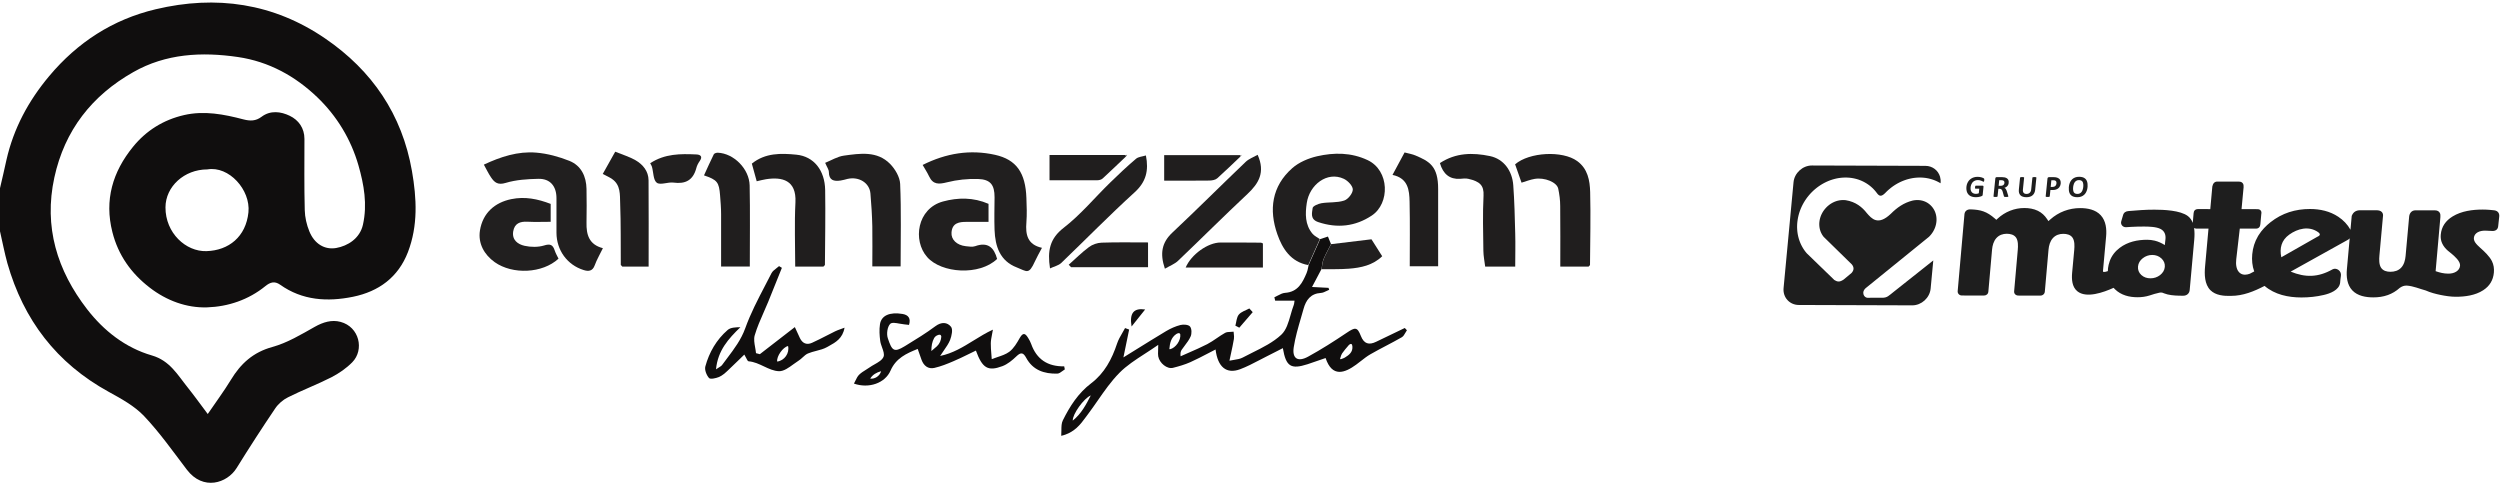 <svg width="273" height="53" viewBox="0 0 273 53" fill="none" xmlns="http://www.w3.org/2000/svg">
<path d="M0 20.547C0.24 19.519 0.48 18.5 0.702 17.473C1.482 14.021 3.109 11.007 5.378 8.301C8.47 4.618 12.315 2.126 16.991 1.013C23.61 -0.563 29.888 0.345 35.531 4.216C40.635 7.71 43.907 12.497 44.986 18.68C45.508 21.677 45.654 24.632 44.549 27.526C43.487 30.284 41.355 31.834 38.546 32.408C35.762 32.973 33.022 32.819 30.59 31.089C29.982 30.661 29.502 30.823 28.98 31.243C27.139 32.742 24.904 33.487 22.625 33.564C20.382 33.641 18.189 32.828 16.357 31.414C14.327 29.856 12.906 27.86 12.272 25.343C11.381 21.832 12.306 18.757 14.524 16.034C15.963 14.261 17.838 13.088 20.099 12.566C22.309 12.06 24.458 12.48 26.582 13.037C27.31 13.225 27.927 13.233 28.56 12.754C29.537 12.018 30.675 12.18 31.635 12.643C32.602 13.105 33.245 13.987 33.245 15.169C33.245 17.764 33.21 20.359 33.279 22.945C33.296 23.724 33.484 24.546 33.784 25.274C34.332 26.619 35.446 27.304 36.713 27.081C37.98 26.858 39.299 26.036 39.633 24.538C40.13 22.32 39.745 20.162 39.145 18.064C38.323 15.203 36.781 12.668 34.658 10.63C32.251 8.318 29.365 6.725 25.991 6.228C22.026 5.646 18.112 5.852 14.558 7.873C10.037 10.433 7.057 14.227 5.935 19.382C4.761 24.777 6.243 29.539 9.514 33.77C11.321 36.107 13.685 37.974 16.579 38.813C18.566 39.387 19.405 40.963 20.527 42.35C21.238 43.241 21.906 44.175 22.686 45.211C23.585 43.892 24.458 42.719 25.22 41.468C26.291 39.704 27.635 38.471 29.742 37.889C31.369 37.443 32.885 36.527 34.375 35.688C35.291 35.174 36.225 34.891 37.184 35.148C39.248 35.696 39.804 38.197 38.468 39.559C37.818 40.218 37.013 40.775 36.182 41.203C34.632 41.991 32.996 42.607 31.446 43.387C30.907 43.652 30.384 44.106 30.05 44.603C28.603 46.744 27.199 48.919 25.837 51.111C24.801 52.773 22.18 53.62 20.407 51.291C18.892 49.304 17.453 47.249 15.74 45.442C14.687 44.329 13.24 43.541 11.869 42.787C6.174 39.661 2.569 34.934 0.805 28.742C0.488 27.586 0.265 26.413 0 25.257C0 23.69 0 22.114 0 20.547ZM22.634 18.5C20.134 18.5 18.078 20.359 18.07 22.645C18.061 25.445 20.296 27.492 22.54 27.424C24.981 27.355 26.856 25.848 27.13 23.185C27.378 20.735 24.998 18.089 22.643 18.5H22.634Z" fill="#100E0E"/>
<path d="M144.12 26.122C143.701 27.064 143.281 28.006 142.861 28.948C140.952 28.605 140.035 27.149 139.487 25.582C138.545 22.91 138.879 20.333 141.114 18.363C141.842 17.721 142.87 17.284 143.838 17.061C145.679 16.642 147.546 16.642 149.336 17.481C151.759 18.62 151.793 22.225 149.789 23.544C147.991 24.734 146.038 24.948 143.957 24.255C143.041 23.947 143.272 23.262 143.341 22.713C143.367 22.499 143.949 22.251 144.3 22.191C145.122 22.054 146.004 22.157 146.784 21.9C147.212 21.763 147.726 21.112 147.726 20.692C147.726 20.298 147.186 19.733 146.749 19.528C144.925 18.671 142.99 20.178 142.699 22.174C142.527 23.321 142.493 24.546 143.332 25.531C143.538 25.771 143.855 25.916 144.12 26.105V26.122Z" fill="#211F1F"/>
<path d="M113.778 27.073C113.47 27.655 113.222 28.083 113.016 28.537C112.339 30.036 112.151 29.642 111.038 29.205C109.188 28.494 108.674 26.901 108.606 25.112C108.563 23.921 108.597 22.731 108.606 21.532C108.606 20.188 108.16 19.588 106.799 19.545C105.677 19.511 104.512 19.631 103.425 19.905C102.534 20.128 101.892 20.188 101.455 19.254C101.258 18.834 101.001 18.449 100.753 18.012C103.313 16.728 105.934 16.299 108.666 16.908C110.995 17.43 111.988 18.869 112.083 21.626C112.117 22.508 112.151 23.399 112.083 24.281C111.971 25.617 112.194 26.713 113.787 27.064L113.778 27.073Z" fill="#211F1F"/>
<path d="M65.828 27.116C65.511 27.775 65.169 28.349 64.946 28.966C64.706 29.634 64.244 29.651 63.73 29.488C61.94 28.931 60.776 27.321 60.767 25.429C60.767 24.17 60.767 22.902 60.767 21.644C60.767 20.325 60.073 19.494 58.78 19.528C57.581 19.554 56.348 19.631 55.218 19.974C54.37 20.231 54.002 19.931 53.625 19.374C53.325 18.937 53.102 18.449 52.837 17.978C54.661 17.122 56.554 16.497 58.566 16.668C59.791 16.771 61.041 17.113 62.18 17.567C63.473 18.09 64.021 19.263 64.047 20.633C64.073 21.858 64.064 23.091 64.047 24.316C64.021 25.617 64.312 26.705 65.828 27.099V27.116Z" fill="#211F1F"/>
<path d="M173.466 29.111H170.383C170.383 26.893 170.4 24.692 170.374 22.492C170.374 21.858 170.289 21.224 170.16 20.608C170.015 19.897 168.67 19.349 167.574 19.537C167.12 19.614 166.683 19.785 166.152 19.948C165.921 19.28 165.681 18.612 165.45 17.944C166.992 16.608 170.623 16.42 172.224 17.585C173.389 18.424 173.611 19.708 173.646 20.976C173.714 23.631 173.646 26.294 173.629 28.949C173.577 29.009 173.517 29.06 173.466 29.12V29.111Z" fill="#201E1E"/>
<path d="M157.241 17.807C158.979 16.668 160.812 16.651 162.705 17.044C164.238 17.37 165.137 18.68 165.248 20.222C165.377 21.969 165.419 23.733 165.462 25.488C165.496 26.687 165.462 27.886 165.462 29.111H162.182C162.114 28.554 161.994 27.972 161.985 27.398C161.96 25.386 161.9 23.373 162.002 21.369C162.062 20.23 161.583 19.811 160.341 19.528C160.05 19.459 159.724 19.502 159.425 19.528C158.317 19.591 157.589 19.02 157.241 17.815V17.807Z" fill="#201E1E"/>
<path d="M89.911 29.111H86.837C86.837 26.773 86.743 24.427 86.862 22.089C86.982 19.665 85.407 19.297 83.651 19.571C83.326 19.622 83.009 19.708 82.632 19.794C82.444 19.1 82.264 18.475 82.101 17.867C83.574 16.677 85.295 16.728 86.965 16.891C88.875 17.079 90.074 18.603 90.108 20.753C90.151 23.476 90.1 26.208 90.082 28.94L89.92 29.111H89.911Z" fill="#201E1E"/>
<path d="M90.11 17.781C90.786 17.507 91.454 17.087 92.165 16.993C93.921 16.753 95.779 16.462 97.192 17.892C97.749 18.457 98.263 19.331 98.297 20.084C98.425 23.065 98.348 26.053 98.348 29.093H95.257C95.257 27.638 95.282 26.19 95.257 24.743C95.231 23.536 95.154 22.328 95.051 21.121C94.948 19.965 93.801 19.254 92.55 19.536C92.294 19.596 92.045 19.682 91.78 19.716C91.06 19.819 90.521 19.699 90.512 18.791C90.512 18.517 90.307 18.252 90.11 17.789V17.781Z" fill="#211F1F"/>
<path d="M60.134 22.277V24.221C59.286 24.221 58.438 24.256 57.599 24.213C56.785 24.17 56.186 24.392 56.04 25.275C55.895 26.217 56.554 26.679 57.282 26.842C57.959 26.996 58.755 27.004 59.406 26.808C60.108 26.585 60.374 26.739 60.579 27.364C60.682 27.672 60.853 27.964 60.99 28.246C59.226 29.873 55.972 30.002 54.028 28.632C52.88 27.818 52.187 26.585 52.409 25.172C52.718 23.245 54.045 22.114 55.826 21.746C57.334 21.438 58.712 21.721 60.142 22.269L60.134 22.277Z" fill="#211F1F"/>
<path d="M108.88 28.281C106.954 30.122 102.809 29.856 101.242 28.067C99.657 26.268 100.137 22.783 102.971 22.003C104.607 21.558 106.294 21.541 107.947 22.26V24.23C107.168 24.23 106.363 24.23 105.566 24.23C104.736 24.221 103.982 24.341 103.905 25.386C103.845 26.165 104.479 26.773 105.463 26.885C105.797 26.919 106.183 26.988 106.483 26.885C107.87 26.38 108.555 27.03 108.889 28.289L108.88 28.281Z" fill="#211F1F"/>
<path d="M153.396 16.651C153.842 16.771 154.236 16.831 154.587 16.985C156.077 17.627 157.053 18.124 157.045 20.642C157.045 23.433 157.045 26.225 157.045 29.077H153.945C153.945 26.748 153.979 24.392 153.927 22.038C153.902 20.753 153.765 19.46 152.061 19.1C152.54 18.218 152.96 17.439 153.379 16.651H153.396Z" fill="#201E1E"/>
<path d="M81.87 29.102H78.744C78.744 27.167 78.753 25.266 78.744 23.373C78.744 22.697 78.684 22.02 78.633 21.344C78.522 19.888 78.325 19.64 76.877 19.151C77.237 18.372 77.571 17.601 77.948 16.848C77.999 16.745 78.239 16.668 78.385 16.676C80.115 16.745 81.819 18.423 81.862 20.256C81.921 23.176 81.879 26.097 81.879 29.111L81.87 29.102Z" fill="#201E1E"/>
<path d="M67.79 28.931C67.773 26.687 67.807 24.435 67.722 22.191C67.687 21.267 67.79 20.213 66.848 19.554C66.557 19.348 66.223 19.211 65.82 18.997C66.274 18.183 66.702 17.413 67.182 16.565C67.97 16.89 68.732 17.113 69.4 17.498C70.213 17.969 70.813 18.697 70.822 19.691C70.847 22.791 70.83 25.882 70.83 29.111H67.953C67.901 29.051 67.841 28.991 67.79 28.931Z" fill="#201E1E"/>
<path d="M137.337 16.908C138.185 18.817 137.457 20.025 136.224 21.181C133.663 23.579 131.179 26.062 128.636 28.486C128.259 28.837 127.737 29.034 127.206 29.342C126.641 27.672 126.872 26.482 128.019 25.403C130.726 22.86 133.355 20.23 136.035 17.67C136.378 17.345 136.857 17.173 137.328 16.908H137.337Z" fill="#211F1F"/>
<path d="M114.66 29.299C114.369 27.407 114.618 26.062 116.159 24.872C118.009 23.442 119.525 21.601 121.212 19.956C122.128 19.057 123.07 18.175 124.055 17.336C124.32 17.113 124.757 17.096 125.134 16.976C125.459 18.637 125.151 19.862 123.901 21.001C121.16 23.493 118.565 26.148 115.885 28.717C115.585 29 115.114 29.094 114.669 29.308L114.66 29.299Z" fill="#211F1F"/>
<path d="M116.7 28.914C117.436 28.263 118.13 27.561 118.918 26.979C119.295 26.696 119.825 26.516 120.296 26.499C121.958 26.439 123.628 26.474 125.366 26.474V29.18H116.965C116.88 29.086 116.785 29 116.7 28.906V28.914Z" fill="#201E1E"/>
<path d="M122.974 17.07C122.118 17.884 121.27 18.698 120.405 19.494C120.277 19.614 120.037 19.682 119.857 19.682C118.127 19.7 116.389 19.682 114.607 19.682V16.925H122.94C122.897 16.985 122.914 17.036 122.983 17.07H122.974Z" fill="#201E1E"/>
<path d="M135.487 17.062C134.639 17.867 133.8 18.689 132.926 19.468C132.729 19.648 132.369 19.708 132.087 19.717C130.46 19.742 128.824 19.725 127.128 19.725V16.942H135.444L135.418 17.019L135.478 17.07L135.487 17.062Z" fill="#201E1E"/>
<path d="M137.91 26.585V29.214H129.475C130.083 27.784 131.907 26.482 133.286 26.482C134.759 26.482 136.223 26.482 137.696 26.499C137.756 26.499 137.816 26.55 137.91 26.585Z" fill="#201E1E"/>
<path d="M144.318 29.385C144.386 29.017 144.403 28.631 144.54 28.297C144.772 27.732 145.08 27.201 145.354 26.662C146.75 26.491 148.146 26.328 149.764 26.131C150.021 26.542 150.466 27.236 150.937 27.981C149.91 28.974 148.617 29.239 147.289 29.342C146.304 29.419 145.311 29.385 144.318 29.394V29.385Z" fill="#211F1F"/>
<path d="M71.004 17.824C72.605 16.771 74.318 16.788 76.039 16.865C76.45 16.882 76.776 17.062 76.416 17.576C76.245 17.816 76.099 18.098 76.031 18.381C75.68 19.682 74.849 20.119 73.539 19.939C72.93 19.862 72.108 20.239 71.723 19.956C71.329 19.665 71.363 18.817 71.192 18.209C71.158 18.09 71.081 17.978 70.995 17.816L71.004 17.824Z" fill="#211F1F"/>
<path d="M136.796 34.087L135.332 35.782C135.186 35.714 135.049 35.645 134.904 35.568C135.015 35.157 135.032 34.652 135.28 34.352C135.546 34.035 136.034 33.898 136.428 33.684C136.548 33.821 136.676 33.95 136.796 34.087Z" fill="#100E0E"/>
<path d="M125.05 33.795C124.553 34.412 124.142 34.934 123.568 35.653C123.32 34.18 123.808 33.615 125.05 33.795Z" fill="#100E0E"/>
<path d="M135.489 17.063L135.429 17.011L135.455 16.933C135.507 16.933 135.55 16.925 135.601 16.916C135.567 16.959 135.524 17.011 135.489 17.054V17.063Z" fill="#757474"/>
<path d="M122.977 17.072C122.908 17.037 122.899 16.994 122.934 16.925C122.985 16.925 123.037 16.916 123.097 16.908C123.054 16.959 123.02 17.011 122.977 17.063V17.072Z" fill="#727171"/>
<path fill-rule="evenodd" clip-rule="evenodd" d="M86.797 35.718C86.796 35.717 86.796 35.715 86.795 35.714H86.803C86.801 35.715 86.799 35.717 86.797 35.718ZM87.351 36.921C87.198 36.597 87.044 36.264 86.797 35.718C85.498 36.727 84.241 37.702 82.975 38.677C82.894 38.657 82.815 38.636 82.737 38.614C82.676 38.597 82.616 38.58 82.556 38.565C82.537 38.36 82.499 38.15 82.462 37.94C82.378 37.475 82.295 37.011 82.419 36.604C82.674 35.739 83.039 34.91 83.405 34.081C83.568 33.713 83.73 33.345 83.883 32.973C84.388 31.732 84.885 30.49 85.382 29.248L85.073 29.06C84.984 29.141 84.885 29.217 84.785 29.293C84.57 29.457 84.354 29.622 84.243 29.839C84.015 30.288 83.782 30.736 83.549 31.183C82.754 32.707 81.958 34.234 81.382 35.842C80.93 37.096 80.182 38.086 79.428 39.086C79.239 39.336 79.05 39.586 78.865 39.841C78.786 39.954 78.662 40.03 78.492 40.134C78.404 40.188 78.302 40.25 78.188 40.33C78.385 38.266 79.55 36.99 80.851 35.731C80.303 35.739 79.781 35.756 79.464 36.031C78.24 37.092 77.443 38.471 77.023 40.013C76.921 40.389 77.152 40.972 77.426 41.28C77.572 41.443 78.171 41.306 78.513 41.169C78.873 41.015 79.19 40.732 79.481 40.458C79.916 40.054 80.342 39.637 80.768 39.219C80.938 39.053 81.109 38.886 81.28 38.719C81.353 38.837 81.416 38.963 81.473 39.078C81.575 39.283 81.657 39.45 81.751 39.456C82.349 39.502 82.889 39.758 83.419 40.009C83.967 40.268 84.503 40.522 85.082 40.535C85.596 40.541 86.129 40.153 86.65 39.772C86.84 39.633 87.029 39.496 87.214 39.379C87.371 39.282 87.511 39.153 87.65 39.025C87.831 38.858 88.012 38.692 88.225 38.6C88.514 38.477 88.825 38.397 89.135 38.316C89.543 38.211 89.951 38.105 90.306 37.906C90.376 37.867 90.447 37.827 90.518 37.788C91.238 37.391 92.022 36.958 92.224 35.782C92.053 35.849 91.905 35.902 91.771 35.95C91.544 36.032 91.361 36.098 91.188 36.185C90.873 36.339 90.561 36.499 90.249 36.659C89.728 36.926 89.206 37.194 88.67 37.435C88.096 37.692 87.634 37.504 87.351 36.921ZM86.057 37.786C86.237 38.566 85.655 39.388 84.867 39.482C84.79 38.908 85.501 37.898 86.057 37.786Z" fill="#100E0E"/>
<path fill-rule="evenodd" clip-rule="evenodd" d="M106.318 37.182C105.17 37.891 104.047 38.584 102.663 38.872C102.798 38.662 102.932 38.47 103.058 38.288C103.343 37.878 103.592 37.518 103.75 37.127C103.921 36.681 104.076 35.97 103.853 35.688C103.442 35.174 102.808 35.131 102.149 35.619C101.127 36.382 100.043 37.044 98.957 37.709L98.775 37.82C97.618 38.522 97.404 38.3 96.951 36.938C96.788 36.467 96.899 35.671 97.216 35.362C97.396 35.188 97.824 35.267 98.246 35.344C98.427 35.377 98.607 35.409 98.766 35.422C98.886 35.429 99.006 35.446 99.142 35.465C99.181 35.471 99.221 35.477 99.263 35.482C99.494 34.754 99.177 34.386 98.552 34.283C97.165 34.052 96.24 34.446 96.094 35.405C96 35.996 96.043 36.63 96.12 37.229C96.15 37.461 96.239 37.708 96.325 37.948C96.463 38.329 96.595 38.695 96.48 38.968C96.33 39.32 95.914 39.556 95.499 39.791L95.499 39.791C95.319 39.893 95.139 39.995 94.981 40.107C94.845 40.203 94.702 40.292 94.56 40.38C94.3 40.541 94.041 40.701 93.825 40.912C93.647 41.083 93.535 41.315 93.418 41.558C93.366 41.668 93.312 41.779 93.251 41.888C94.878 42.462 96.659 41.837 97.25 40.466C97.841 39.113 98.972 38.599 100.213 38.103C100.293 38.321 100.362 38.522 100.428 38.714L100.428 38.714C100.497 38.915 100.563 39.105 100.633 39.293C100.873 39.944 101.352 40.329 102.037 40.175C102.748 40.012 103.433 39.738 104.11 39.447C104.695 39.2 105.267 38.919 105.841 38.637C106.083 38.518 106.324 38.399 106.568 38.283C107.27 40.201 107.869 40.578 109.454 39.987C110.027 39.773 110.55 39.336 110.995 38.908C111.492 38.428 111.749 38.505 112.057 39.07C112.785 40.423 114.027 40.835 115.457 40.8C115.651 40.794 115.837 40.655 116.023 40.516C116.108 40.453 116.193 40.389 116.279 40.338L116.21 40.004C114.395 40.038 113.196 39.225 112.605 37.563C112.528 37.34 112.408 37.127 112.288 36.929C112.006 36.459 111.749 36.219 111.363 36.895C111.047 37.452 110.704 38.051 110.207 38.42C109.835 38.691 109.373 38.845 108.912 38.998C108.704 39.067 108.497 39.136 108.298 39.216C108.286 39.026 108.27 38.835 108.254 38.643V38.643C108.222 38.257 108.189 37.87 108.195 37.486C108.201 37.178 108.26 36.875 108.33 36.516C108.361 36.355 108.394 36.184 108.426 35.996C107.676 36.344 106.993 36.766 106.318 37.182ZM101.705 38.334C101.705 37.778 101.782 37.332 102.013 36.904C102.125 36.699 102.45 36.51 102.673 36.562C102.724 36.57 102.792 36.69 102.792 36.75C102.767 37.161 102.613 37.529 102.313 37.812C102.187 37.926 102.056 38.036 101.91 38.159C101.848 38.212 101.782 38.267 101.713 38.326L101.705 38.334ZM95.026 41.34C95.309 40.895 95.72 40.672 96.217 40.535C96.088 41.049 95.514 41.426 95.026 41.34Z" fill="#100E0E"/>
<path fill-rule="evenodd" clip-rule="evenodd" d="M144.162 26.108L144.121 26.122L144.164 26.105L144.162 26.108ZM144.162 26.108C144.283 26.068 144.404 26.029 144.528 25.989L144.529 25.989C144.68 25.94 144.837 25.889 145.011 25.831C145.063 25.96 145.113 26.081 145.161 26.198C145.225 26.353 145.287 26.502 145.345 26.653C145.257 26.83 145.165 27.006 145.073 27.181C144.88 27.547 144.688 27.912 144.532 28.289C144.437 28.521 144.399 28.782 144.362 29.041L144.362 29.041L144.362 29.041C144.346 29.154 144.33 29.267 144.309 29.377C144.097 29.785 143.88 30.192 143.642 30.642L143.641 30.643L143.641 30.643L143.64 30.645C143.524 30.864 143.402 31.093 143.273 31.338C144.069 31.38 144.566 31.406 145.071 31.432C145.084 31.466 145.097 31.502 145.11 31.539C145.123 31.575 145.136 31.612 145.148 31.646C145.056 31.683 144.964 31.728 144.871 31.773C144.663 31.874 144.454 31.977 144.241 31.988C143.119 32.057 142.614 32.768 142.348 33.727C142.255 34.062 142.157 34.397 142.06 34.731L142.06 34.731L142.06 34.731C141.753 35.782 141.446 36.834 141.278 37.906C141.081 39.156 141.723 39.567 142.853 38.942C144.292 38.154 145.688 37.264 147.05 36.347C147.992 35.714 148.214 35.688 148.608 36.69C148.951 37.555 149.49 37.7 150.27 37.324C150.792 37.071 151.314 36.821 151.837 36.57C152.359 36.32 152.881 36.069 153.404 35.816L153.404 35.817C153.481 35.902 153.558 35.988 153.635 36.065C153.579 36.145 153.528 36.235 153.476 36.326L153.476 36.326L153.476 36.326C153.363 36.526 153.249 36.727 153.078 36.827C152.513 37.152 151.935 37.456 151.357 37.76C150.779 38.064 150.201 38.368 149.636 38.694C149.28 38.9 148.952 39.156 148.624 39.414L148.623 39.414C148.446 39.553 148.269 39.692 148.086 39.824C146.853 40.724 145.474 41.254 144.754 39.096L144.498 39.186L144.498 39.186C143.926 39.387 143.359 39.587 142.785 39.773C140.969 40.355 140.43 40.038 140.087 38.017C139.844 38.141 139.609 38.262 139.38 38.38L139.38 38.38L139.379 38.38C139.02 38.565 138.673 38.744 138.323 38.916C138.058 39.049 137.794 39.187 137.53 39.325L137.53 39.325C136.838 39.686 136.145 40.048 135.42 40.321C133.93 40.878 132.971 40.081 132.74 38.163C132.47 38.3 132.202 38.44 131.935 38.579L131.935 38.579L131.935 38.579C131.287 38.917 130.643 39.253 129.982 39.55C129.382 39.816 128.732 40.004 128.089 40.167C127.456 40.33 126.616 39.662 126.479 38.916C126.448 38.738 126.455 38.55 126.465 38.28V38.28V38.28C126.472 38.111 126.479 37.909 126.479 37.658C125.991 38 125.507 38.313 125.038 38.617L125.038 38.617L125.038 38.617C123.995 39.292 123.023 39.92 122.232 40.724C121.338 41.629 120.601 42.689 119.864 43.749C119.528 44.233 119.192 44.716 118.84 45.185C118.765 45.285 118.691 45.386 118.617 45.487C117.972 46.366 117.315 47.261 115.886 47.592C115.902 47.395 115.903 47.198 115.904 47.008C115.906 46.594 115.907 46.207 116.066 45.896C116.828 44.363 117.744 42.924 119.157 41.854C120.605 40.758 121.418 39.225 121.983 37.521C122.12 37.105 122.343 36.722 122.567 36.338C122.666 36.168 122.765 35.998 122.857 35.825C122.93 35.851 123.005 35.879 123.079 35.906L123.08 35.906L123.08 35.906C123.154 35.934 123.229 35.962 123.302 35.988L123.302 35.989L123.302 35.989C123.105 36.956 122.908 37.924 122.677 39.028C123.154 38.734 123.623 38.443 124.087 38.155L124.087 38.154L124.087 38.154L124.088 38.154C125.191 37.469 126.268 36.801 127.353 36.15C127.832 35.868 128.363 35.628 128.903 35.491C129.237 35.405 129.776 35.448 129.948 35.654C130.145 35.894 130.153 36.433 130.016 36.741C129.859 37.101 129.616 37.422 129.374 37.741C129.259 37.892 129.145 38.043 129.04 38.197C128.937 38.351 128.877 38.531 128.92 38.908C129.214 38.775 129.51 38.646 129.806 38.516L129.807 38.516C130.487 38.219 131.17 37.92 131.832 37.581C132.192 37.393 132.531 37.162 132.871 36.93L132.871 36.93L132.871 36.93C133.169 36.727 133.468 36.523 133.784 36.347C133.956 36.256 134.169 36.248 134.387 36.241C134.495 36.237 134.604 36.233 134.709 36.219C134.714 36.297 134.723 36.375 134.732 36.454V36.454V36.454C134.753 36.644 134.774 36.834 134.743 37.015C134.658 37.527 134.547 38.039 134.419 38.627L134.419 38.627L134.418 38.629C134.367 38.867 134.312 39.119 134.255 39.388C134.43 39.349 134.601 39.322 134.765 39.297C135.115 39.241 135.434 39.191 135.703 39.045C136.052 38.859 136.411 38.681 136.77 38.502C137.898 37.942 139.033 37.378 139.916 36.553C140.462 36.048 140.7 35.214 140.937 34.382L140.937 34.382L140.937 34.382C141.042 34.014 141.146 33.646 141.278 33.307C141.312 33.227 141.323 33.135 141.337 33.021C141.344 32.965 141.352 32.904 141.363 32.836H139.248C139.233 32.763 139.216 32.691 139.199 32.619L139.199 32.619L139.199 32.619C139.186 32.565 139.173 32.511 139.162 32.459C139.287 32.407 139.411 32.341 139.535 32.275C139.797 32.137 140.06 31.997 140.327 31.98C141.731 31.886 142.228 30.884 142.682 29.813C142.768 29.616 142.81 29.401 142.853 29.184C142.869 29.1 142.886 29.015 142.905 28.931L144.162 26.108ZM119.114 43.181C118.6 44.183 118.078 45.185 117.145 45.93C117.102 45.254 118.352 43.489 119.114 43.181ZM127.694 38.12C127.745 37.478 127.873 36.861 128.464 36.467C128.541 36.416 128.653 36.382 128.747 36.373C128.79 36.373 128.875 36.45 128.884 36.493C128.978 37.144 128.396 37.992 127.762 38.137C127.745 38.137 127.728 38.137 127.694 38.12ZM146.39 39.005C146.373 39.062 146.356 39.119 146.337 39.174H146.328C146.341 39.182 146.352 39.193 146.362 39.204C146.373 39.214 146.384 39.225 146.397 39.234C146.442 39.216 146.49 39.2 146.537 39.183C146.649 39.145 146.763 39.105 146.859 39.045C147.322 38.763 147.741 38.446 147.681 37.812C147.673 37.718 147.63 37.589 147.57 37.564C147.501 37.538 147.373 37.598 147.313 37.658C147.286 37.689 147.259 37.721 147.232 37.752C146.994 38.028 146.759 38.299 146.559 38.591C146.479 38.709 146.434 38.857 146.39 39.005Z" fill="#100E0E"/>
<g opacity="0.88">
<path fill-rule="evenodd" clip-rule="evenodd" d="M197.861 18.072L210.248 18.111C211.03 18.114 211.654 18.61 211.854 19.302C211.912 19.505 211.935 19.725 211.913 19.953L211.907 20.015L211.838 19.973L211.743 19.918L211.645 19.866L211.546 19.816L211.445 19.768L211.343 19.724L211.24 19.682L211.134 19.642L211.027 19.606L210.918 19.572L210.808 19.54L210.697 19.512L210.585 19.485L210.471 19.463L210.356 19.442L210.24 19.425L210.122 19.412L210.003 19.4L209.884 19.392L209.764 19.388H209.639L209.426 19.391L209.212 19.406L208.998 19.43L208.787 19.464L208.578 19.507L208.371 19.558L208.167 19.618L207.965 19.688L207.766 19.765L207.571 19.85L207.379 19.943L207.191 20.043L207.007 20.151L206.827 20.265L206.651 20.387L206.481 20.515L206.315 20.651L206.154 20.792L205.998 20.94L205.848 21.093C205.439 21.496 205.216 21.435 204.963 21.093L204.846 20.94L204.722 20.792L204.591 20.651L204.454 20.515L204.311 20.387L204.162 20.265L204.007 20.151L203.845 20.043L203.678 19.943L203.507 19.85L203.33 19.765L203.148 19.688L202.961 19.618L202.769 19.558L202.573 19.507L202.373 19.464L202.168 19.43L201.961 19.406L201.749 19.391L201.534 19.387L201.291 19.393L201.048 19.412L200.807 19.442L200.568 19.485L200.333 19.54L200.102 19.606L199.873 19.682L199.649 19.769L199.428 19.867L199.213 19.974L199.001 20.091L198.796 20.217L198.595 20.352L198.401 20.496L198.212 20.648L198.031 20.808L197.856 20.976L197.688 21.152L197.528 21.335L197.374 21.525L197.23 21.721L197.094 21.924L196.967 22.133L196.849 22.348L196.74 22.568L196.641 22.793L196.552 23.023L196.474 23.256L196.407 23.495L196.35 23.737L196.306 23.982L196.273 24.226L196.26 24.354L196.251 24.478L196.246 24.601L196.243 24.724V24.845L196.248 24.965L196.255 25.084L196.264 25.203L196.276 25.321L196.292 25.438L196.31 25.553L196.332 25.668L196.356 25.782L196.383 25.894L196.413 26.004L196.444 26.113L196.48 26.221L196.517 26.328L196.557 26.433L196.599 26.537L196.644 26.639L196.692 26.74L196.742 26.839L196.794 26.936L196.849 27.032L196.905 27.126L196.964 27.218L197.026 27.309L197.089 27.398L197.155 27.485L197.223 27.57L197.306 27.667L200.312 30.578C200.614 30.754 200.848 30.853 201.322 30.53L202.192 29.806C202.428 29.535 202.506 29.237 202.23 28.884L199.15 25.87L199.117 25.829L199.084 25.786L199.053 25.742L199.022 25.697L198.992 25.651L198.964 25.605L198.937 25.557L198.911 25.509L198.886 25.46L198.862 25.41L198.839 25.36L198.819 25.309L198.799 25.257L198.781 25.205L198.764 25.151L198.748 25.098L198.733 25.044L198.72 24.989L198.708 24.933L198.698 24.878L198.689 24.821L198.681 24.764L198.676 24.706L198.671 24.648L198.668 24.591L198.665 24.532V24.473V24.412L198.668 24.351L198.672 24.29L198.677 24.24L198.695 24.105L198.716 23.984L198.744 23.866L198.777 23.75L198.815 23.636L198.858 23.523L198.907 23.413L198.961 23.305L199.018 23.2L199.081 23.097L199.148 22.997L199.219 22.901L199.296 22.807L199.375 22.716L199.458 22.628L199.544 22.544L199.635 22.465L199.728 22.389L199.825 22.317L199.923 22.25L200.025 22.188L200.129 22.13L200.236 22.078L200.344 22.03L200.454 21.988L200.565 21.951L200.679 21.919L200.793 21.893L200.909 21.872L201.027 21.858L201.146 21.848L201.27 21.845L201.373 21.847L201.478 21.854L201.58 21.865C202.645 22.044 203.346 22.614 203.85 23.262C204.38 23.872 205.063 24.687 206.471 23.353C207.147 22.676 207.89 22.142 208.852 21.903L208.954 21.883L209.057 21.867L209.162 21.855L209.267 21.848L209.383 21.846H209.435L209.496 21.849L209.555 21.853L209.613 21.859L209.67 21.865L209.727 21.873L209.784 21.884L209.84 21.895L209.894 21.907L209.949 21.921L210.002 21.937L210.054 21.954L210.106 21.972L210.158 21.991L210.209 22.012L210.259 22.034L210.307 22.056L210.356 22.081L210.404 22.107L210.451 22.135L210.497 22.163L210.543 22.192L210.587 22.223L210.63 22.255L210.673 22.288L210.715 22.322L210.756 22.357L210.796 22.393L210.834 22.431L210.873 22.47L210.91 22.509L210.947 22.549L210.982 22.59L211.016 22.632L211.049 22.675L211.081 22.719L211.111 22.765L211.141 22.81L211.169 22.857L211.197 22.904L211.223 22.952L211.248 23.001L211.271 23.051L211.294 23.101L211.315 23.152L211.334 23.204L211.352 23.256L211.369 23.31L211.385 23.363L211.4 23.418L211.412 23.472L211.424 23.527L211.434 23.582L211.443 23.639L211.451 23.696L211.457 23.753L211.461 23.811L211.465 23.87L211.467 23.929V23.988V24.048L211.465 24.108L211.46 24.169L211.454 24.231L211.446 24.292L211.437 24.353L211.427 24.413L211.416 24.474L211.402 24.533L211.387 24.592L211.371 24.651L211.354 24.709L211.336 24.765L211.317 24.822L211.295 24.879L211.273 24.935L211.249 24.989L211.224 25.044L211.198 25.098L211.17 25.151L211.142 25.205L211.113 25.257L211.082 25.309L211.05 25.36L211.017 25.41L210.983 25.46L210.948 25.509L210.912 25.557L210.874 25.605L210.835 25.651L210.796 25.697L210.756 25.742L210.715 25.786L210.673 25.829L210.631 25.87L203.84 31.378C203.169 31.863 203.546 32.508 203.917 32.517L205.493 32.513C206.1 32.537 206.261 32.274 206.811 31.853L211.115 28.44L210.826 31.514C210.731 32.523 209.827 33.347 208.818 33.344L196.431 33.304C195.42 33.301 194.672 32.472 194.766 31.463L195.853 19.902C195.948 18.892 196.852 18.068 197.861 18.072Z" fill="black"/>
<path fill-rule="evenodd" clip-rule="evenodd" d="M239.593 24.896C239.658 25.313 239.65 25.746 239.613 26.165L239.118 31.631C239.1 32.056 238.773 32.318 238.354 32.293C237.824 32.293 237.22 32.276 236.704 32.154C236.573 32.124 236.447 32.085 236.322 32.035C236.256 32.009 236.188 31.977 236.121 31.957C236.017 31.925 235.901 31.944 235.796 31.964C235.453 32.029 235.081 32.154 234.748 32.261C234.321 32.399 233.873 32.459 233.426 32.459C232.513 32.459 231.627 32.24 230.955 31.588C230.902 31.537 230.852 31.483 230.805 31.429C229.718 31.925 227.82 32.613 226.837 31.799C226.262 31.322 226.217 30.506 226.274 29.817L226.507 27.295C226.544 26.89 226.563 26.314 226.328 25.963C226.102 25.625 225.691 25.535 225.309 25.534C224.872 25.534 224.474 25.673 224.176 25.999C223.864 26.346 223.739 26.813 223.698 27.268L223.295 31.849C223.272 32.108 223.053 32.285 222.798 32.279L220.423 32.276C220.137 32.281 219.915 32.092 219.944 31.798L220.341 27.285C220.377 26.882 220.395 26.305 220.162 25.956C219.934 25.62 219.526 25.527 219.142 25.526C218.705 25.526 218.308 25.665 218.01 25.991C217.698 26.338 217.573 26.805 217.532 27.261L217.129 31.84C217.109 32.102 216.918 32.267 216.659 32.272H216.654L214.227 32.268C213.97 32.264 213.76 32.06 213.778 31.797V31.792L214.519 23.389V23.383C214.563 23.035 214.819 22.863 215.148 22.863H215.151H215.154C216.296 22.892 216.966 23.099 217.84 23.864L217.999 24.004L218.154 23.861C218.55 23.496 219.003 23.211 219.502 23.012C220 22.815 220.518 22.716 221.053 22.716C221.56 22.716 222.075 22.796 222.534 23.018C222.953 23.222 223.282 23.53 223.538 23.918L223.688 24.146L223.891 23.964C224.337 23.566 224.848 23.252 225.408 23.04C225.967 22.83 226.551 22.723 227.149 22.724C227.956 22.724 228.836 22.886 229.405 23.509C229.974 24.131 230.061 25.023 229.987 25.828C229.874 27.067 229.761 28.309 229.648 29.549C229.647 29.567 229.642 29.66 229.661 29.675C229.71 29.711 229.875 29.688 229.929 29.678C229.997 29.664 230.093 29.638 230.177 29.605C230.179 29.378 230.206 29.158 230.258 28.932C230.289 28.791 230.33 28.651 230.38 28.516C230.594 27.918 230.976 27.439 231.482 27.058C232.351 26.405 233.406 26.181 234.476 26.182C234.748 26.182 235.017 26.218 235.283 26.278H235.287C235.696 26.379 236.045 26.541 236.397 26.763L236.471 26.092C236.512 25.634 236.369 25.236 235.949 25.011C235.48 24.759 234.65 24.74 234.123 24.739C233.651 24.739 233.18 24.749 232.71 24.776C232.53 24.786 232.35 24.798 232.17 24.81H232.166C231.822 24.829 231.539 24.525 231.638 24.175L231.837 23.498C231.915 23.199 232.144 23.068 232.437 23.047C232.898 23.013 233.357 22.966 233.82 22.941C234.298 22.912 234.777 22.895 235.257 22.896C236.279 22.897 238.084 22.965 238.913 23.592C239.168 23.784 239.338 24.046 239.449 24.338C239.48 23.988 239.511 23.64 239.541 23.29V23.286C239.559 23.001 239.731 22.833 240.019 22.833C240.467 22.833 240.915 22.833 241.363 22.834C241.436 22.018 241.51 21.203 241.584 20.386V20.37L241.589 20.355C241.653 20.039 241.825 19.809 242.178 19.828C242.948 19.83 243.716 19.832 244.486 19.834C244.643 19.834 244.795 19.872 244.9 19.999C245.004 20.126 245.01 20.282 245.001 20.437V20.443V20.449C244.926 21.246 244.852 22.042 244.777 22.839C245.349 22.839 245.92 22.84 246.493 22.841H246.496H246.499C246.643 22.845 246.78 22.872 246.873 22.992C246.966 23.111 246.957 23.248 246.932 23.386C246.899 23.748 246.866 24.111 246.833 24.473C246.811 24.768 246.666 24.96 246.351 24.966H246.346C245.759 24.966 245.172 24.965 244.585 24.963C244.457 26.077 244.328 27.192 244.199 28.308C244.134 28.83 244.18 29.56 244.678 29.869C244.986 30.058 245.359 30.013 245.683 29.89L246.161 29.64C245.94 29.041 245.887 28.398 245.945 27.764C246.009 27.063 246.213 26.402 246.571 25.795L246.573 25.791L246.641 25.679C246.985 25.13 247.437 24.661 247.944 24.262C249.206 23.267 250.655 22.821 252.254 22.823C253.353 22.824 254.421 23.059 255.346 23.674C255.9 24.044 256.346 24.507 256.671 25.091L256.807 23.582L256.823 23.543C256.986 23.147 257.29 22.965 257.712 22.96H257.716L259.578 22.963H259.584C259.774 22.972 259.972 23.014 260.105 23.164C260.226 23.3 260.248 23.477 260.217 23.651L259.83 27.926C259.794 28.33 259.781 28.893 260.017 29.243C260.246 29.581 260.643 29.679 261.03 29.679C261.473 29.679 261.892 29.561 262.204 29.235C262.525 28.895 262.65 28.407 262.69 27.953L263.081 23.636V23.631C263.125 23.281 263.346 22.987 263.719 22.97H263.726L265.961 22.972H265.974C266.147 22.991 266.305 23.059 266.402 23.208C266.503 23.359 266.504 23.537 266.49 23.711L265.97 29.612C266.425 29.772 266.868 29.881 267.355 29.881C267.655 29.881 267.961 29.827 268.219 29.663C268.455 29.515 268.613 29.297 268.639 29.014C268.683 28.524 268.018 27.959 267.68 27.678C267.562 27.583 267.444 27.488 267.325 27.393L267.32 27.389L267.314 27.384C267.052 27.155 266.822 26.884 266.679 26.564C266.545 26.268 266.5 25.956 266.529 25.633C266.61 24.742 267.071 24.098 267.824 23.635C268.788 23.042 270.01 22.882 271.124 22.884C271.398 22.884 271.673 22.898 271.947 22.923C272.09 22.936 272.233 22.947 272.375 22.966C272.772 23.021 272.965 23.294 272.912 23.685L272.802 24.697C272.788 24.863 272.724 25.016 272.584 25.116C272.419 25.234 272.217 25.233 272.024 25.215C271.809 25.196 271.594 25.186 271.378 25.186C271.099 25.186 270.803 25.229 270.557 25.369C270.33 25.503 270.172 25.7 270.148 25.97C270.132 26.148 270.193 26.317 270.286 26.467C270.429 26.681 270.639 26.877 270.83 27.05C271.276 27.443 271.849 27.977 272.116 28.511C272.31 28.905 272.372 29.326 272.332 29.761C272.256 30.6 271.869 31.238 271.162 31.696C270.3 32.258 269.184 32.408 268.174 32.407C267.632 32.407 267.043 32.317 266.512 32.209C265.982 32.101 265.391 31.948 264.897 31.722C264.222 31.54 263.542 31.238 262.84 31.188C262.547 31.168 262.287 31.268 262.052 31.437L262.042 31.445L262.033 31.453C261.657 31.79 261.23 32.047 260.756 32.218C260.248 32.401 259.707 32.474 259.169 32.474C258.357 32.474 257.444 32.323 256.864 31.7C256.292 31.088 256.209 30.199 256.281 29.403L256.586 26.027C256.507 26.117 256.407 26.186 256.296 26.238L250.14 29.662C251.727 30.311 253.119 30.316 254.722 29.409C254.923 29.295 255.177 29.345 255.356 29.476C255.562 29.625 255.667 29.868 255.627 30.121C255.607 30.242 255.588 30.365 255.577 30.488C255.565 30.62 255.555 30.752 255.541 30.884V30.89L255.54 30.895C255.422 31.691 254.434 32.055 253.752 32.211C252.954 32.399 252.134 32.484 251.314 32.483C249.873 32.48 248.412 32.178 247.29 31.221C246.147 31.816 244.937 32.31 243.628 32.309C242.864 32.337 241.952 32.26 241.38 31.692C240.73 31.047 240.715 29.961 240.793 29.109L241.168 24.961C240.722 24.961 240.276 24.961 239.831 24.96H239.808L239.785 24.957C239.72 24.945 239.651 24.93 239.591 24.9L239.593 24.896ZM249.12 28.094L253.051 25.857L253.065 25.851C253.39 25.711 253.413 25.541 253.119 25.338C252.121 24.648 250.901 24.96 249.981 25.623C249.129 26.236 248.908 27.105 249.12 28.094ZM235.876 30.043C236.168 29.814 236.365 29.518 236.398 29.144C236.431 28.779 236.291 28.464 236.027 28.218C235.744 27.959 235.405 27.841 235.023 27.841C234.642 27.841 234.294 27.962 233.991 28.198C233.7 28.427 233.504 28.725 233.471 29.099C233.438 29.465 233.562 29.782 233.833 30.03C234.114 30.287 234.46 30.392 234.836 30.392C235.221 30.392 235.57 30.275 235.877 30.043H235.876Z" fill="black"/>
<path fill-rule="evenodd" clip-rule="evenodd" d="M239.696 24.629L239.71 24.643C239.727 24.66 239.795 24.674 239.832 24.679C240.292 24.679 240.751 24.679 241.211 24.68H241.473L241.07 29.131C241.002 29.883 240.997 30.917 241.576 31.492C242.086 31.998 242.945 32.054 243.619 32.029H243.624H243.628C244.898 32.031 246.077 31.54 247.185 30.961L247.329 30.885L247.452 30.991C248.524 31.916 249.935 32.2 251.315 32.202C252.114 32.202 252.912 32.12 253.69 31.937C254.314 31.793 255.175 31.474 255.267 30.85C255.311 30.428 255.287 30.487 255.354 30.071C255.408 29.739 255.041 29.541 254.859 29.645C253.036 30.678 251.435 30.599 249.52 29.685L256.171 25.984L256.179 25.981C256.281 25.933 256.372 25.865 256.431 25.768L256.558 25.562L256.469 25.312C256.46 25.285 256.448 25.259 256.434 25.233C256.13 24.684 255.713 24.25 255.191 23.903C254.312 23.319 253.297 23.1 252.253 23.099C250.716 23.096 249.328 23.521 248.114 24.477C247.632 24.858 247.202 25.303 246.875 25.824L246.808 25.933C246.47 26.504 246.278 27.125 246.218 27.785C246.164 28.389 246.213 28.999 246.429 29.569L246.506 29.769L245.795 30.14L245.782 30.145C245.375 30.301 244.916 30.34 244.531 30.101C243.927 29.727 243.843 28.911 243.922 28.271C244.052 27.146 244.182 26.021 244.312 24.896L244.337 24.684H244.551C245.151 24.684 245.749 24.686 246.347 24.686C246.51 24.684 246.545 24.606 246.557 24.448C246.59 24.084 246.622 23.721 246.655 23.358V23.347L246.658 23.337C246.688 23.16 246.674 23.122 246.491 23.116C245.905 23.116 245.32 23.115 244.734 23.113H244.471L244.496 22.851C244.572 22.042 244.647 21.231 244.723 20.42C244.734 20.21 244.713 20.109 244.484 20.109C243.714 20.107 242.945 20.105 242.175 20.102H242.169H242.163C241.958 20.091 241.897 20.227 241.859 20.408C241.784 21.235 241.709 22.062 241.634 22.89L241.615 23.108H241.396C240.936 23.108 240.477 23.107 240.018 23.106C239.878 23.106 239.825 23.159 239.817 23.3V23.307C239.782 23.709 239.747 24.112 239.712 24.514V24.519L239.697 24.626L239.696 24.629ZM256.968 24.898L256.558 29.425C256.493 30.137 256.555 30.96 257.068 31.508C257.59 32.067 258.443 32.193 259.171 32.193C259.677 32.193 260.185 32.126 260.663 31.954C261.104 31.796 261.5 31.557 261.848 31.244L261.867 31.227L261.889 31.211C262.177 31.002 262.501 30.884 262.86 30.91C263.593 30.962 264.269 31.264 264.972 31.454L264.991 31.459L265.009 31.467C265.808 31.834 267.295 32.127 268.173 32.128C269.124 32.129 270.196 31.992 271.009 31.463C271.644 31.052 271.986 30.49 272.054 29.736C272.089 29.352 272.037 28.982 271.867 28.634C271.622 28.148 271.052 27.618 270.644 27.258C270.436 27.068 270.21 26.855 270.053 26.621L270.051 26.618L270.049 26.614C269.923 26.412 269.849 26.186 269.87 25.945C269.903 25.587 270.11 25.311 270.417 25.13C270.707 24.964 271.047 24.909 271.377 24.91C271.601 24.91 271.825 24.921 272.047 24.941C272.286 24.962 272.504 24.955 272.524 24.673L272.634 23.653C272.668 23.41 272.58 23.276 272.334 23.242C272.197 23.223 272.058 23.212 271.92 23.2C271.654 23.176 271.387 23.162 271.121 23.162C270.063 23.161 268.883 23.309 267.967 23.872C267.289 24.289 266.877 24.855 266.805 25.659C266.78 25.934 266.817 26.199 266.932 26.452C267.058 26.735 267.264 26.974 267.496 27.177C267.615 27.272 267.735 27.368 267.854 27.465C268.288 27.823 268.971 28.421 268.914 29.04C268.881 29.409 268.676 29.703 268.367 29.898C268.064 30.09 267.71 30.159 267.355 30.158C266.823 30.158 266.348 30.04 265.851 29.863L265.676 29.8L266.215 23.685C266.236 23.458 266.22 23.275 265.947 23.247L263.733 23.245C263.508 23.256 263.387 23.437 263.358 23.664L262.968 27.977C262.921 28.496 262.772 29.035 262.407 29.425C262.041 29.807 261.551 29.956 261.031 29.956C260.547 29.956 260.072 29.817 259.79 29.398C259.51 28.985 259.512 28.381 259.556 27.902L259.944 23.614L259.946 23.604C259.996 23.328 259.825 23.253 259.574 23.242L257.717 23.24C257.399 23.243 257.2 23.363 257.083 23.649L256.969 24.901L256.968 24.898ZM229.713 25.802C229.779 25.081 229.713 24.256 229.202 23.696C228.69 23.136 227.873 23.002 227.15 23.002C226.585 23.002 226.036 23.101 225.508 23.3C224.979 23.5 224.5 23.795 224.077 24.171L223.635 24.566L223.308 24.071C223.079 23.724 222.789 23.45 222.414 23.268C221.994 23.065 221.517 22.994 221.054 22.994C220.553 22.994 220.069 23.086 219.605 23.269C219.136 23.456 218.713 23.723 218.343 24.065L218.005 24.377L217.658 24.074C216.808 23.33 216.187 23.168 215.148 23.141C214.995 23.141 214.824 23.189 214.795 23.419L214.056 31.817C214.049 31.918 214.128 31.988 214.232 31.991L216.655 31.994C216.768 31.992 216.843 31.94 216.853 31.818L217.257 27.236C217.302 26.72 217.45 26.201 217.805 25.806C218.157 25.421 218.628 25.248 219.144 25.248C219.623 25.248 220.11 25.382 220.393 25.801C220.669 26.216 220.66 26.831 220.618 27.31L220.22 31.823C220.211 31.924 220.264 32.002 220.421 31.999L222.801 32.002C222.906 32.005 223.007 31.942 223.018 31.825L223.421 27.244C223.466 26.728 223.614 26.209 223.97 25.814C224.322 25.429 224.793 25.256 225.308 25.257C225.787 25.257 226.276 25.39 226.557 25.809C226.835 26.224 226.826 26.84 226.783 27.32L226.55 29.841C226.502 30.426 226.521 31.177 227.014 31.585C227.678 32.135 229.068 31.95 230.886 31.085C230.963 31.191 231.05 31.292 231.149 31.388C231.767 31.987 232.588 32.179 233.427 32.18C233.847 32.18 234.265 32.125 234.665 31.996C237.031 31.235 235.378 32.01 238.364 32.014C238.734 32.041 238.836 31.78 238.842 31.611L239.338 26.139C239.377 25.718 239.384 25.273 239.308 24.855L239.282 24.711L239.243 24.582C239.153 24.281 239.002 24.003 238.749 23.811C237.987 23.234 236.198 23.171 235.26 23.17C234.786 23.17 234.313 23.186 233.839 23.216C233.379 23.241 232.919 23.287 232.461 23.321C232.28 23.335 232.153 23.392 232.108 23.569L231.908 24.25C231.855 24.435 232.026 24.539 232.154 24.532C232.336 24.519 232.516 24.508 232.698 24.497C233.174 24.469 233.651 24.459 234.128 24.459C234.712 24.459 235.566 24.486 236.084 24.765C236.603 25.043 236.803 25.547 236.751 26.118L236.668 26.863C236.637 27.092 236.483 27.119 236.3 27.026C235.952 26.802 235.625 26.645 235.223 26.547C234.978 26.491 234.729 26.457 234.478 26.457C233.47 26.456 232.471 26.663 231.651 27.279C231.189 27.626 230.839 28.061 230.644 28.608C230.598 28.734 230.561 28.861 230.531 28.992C230.471 29.255 230.449 29.5 230.461 29.769V29.774C230.254 29.905 229.31 30.249 229.377 29.522C229.49 28.282 229.603 27.041 229.716 25.801L229.713 25.802ZM234.834 30.669C234.389 30.669 233.977 30.538 233.645 30.234C233.31 29.928 233.153 29.526 233.194 29.073C233.235 28.622 233.468 28.255 233.82 27.979C234.172 27.703 234.576 27.561 235.023 27.562C235.473 27.562 235.88 27.707 236.215 28.012C236.544 28.319 236.715 28.716 236.674 29.168C236.634 29.62 236.399 29.984 236.045 30.261C235.69 30.532 235.281 30.669 234.835 30.669H234.834ZM253.173 26.105L248.931 28.52L248.859 28.205C248.606 27.095 248.846 26.098 249.818 25.398C250.835 24.666 252.177 24.349 253.276 25.11C253.754 25.441 253.699 25.878 253.174 26.105H253.173Z" fill="black"/>
<path d="M216.68 19.575C216.68 19.587 216.683 19.6 216.683 19.619C216.683 19.637 216.683 19.655 216.68 19.677C216.678 19.697 216.676 19.717 216.672 19.738C216.669 19.758 216.664 19.776 216.658 19.793C216.652 19.811 216.644 19.824 216.636 19.834C216.628 19.845 216.618 19.85 216.608 19.85C216.591 19.85 216.566 19.841 216.534 19.822C216.501 19.802 216.46 19.782 216.409 19.758C216.358 19.734 216.296 19.714 216.225 19.695C216.153 19.675 216.069 19.666 215.974 19.666C215.879 19.666 215.791 19.68 215.714 19.707C215.637 19.734 215.567 19.772 215.506 19.818C215.445 19.866 215.393 19.921 215.349 19.985C215.306 20.049 215.27 20.117 215.244 20.191C215.217 20.264 215.2 20.34 215.19 20.419C215.181 20.497 215.181 20.576 215.188 20.652C215.197 20.737 215.217 20.812 215.248 20.877C215.28 20.941 215.321 20.995 215.372 21.038C215.423 21.081 215.483 21.114 215.552 21.136C215.621 21.158 215.696 21.169 215.778 21.169C215.833 21.169 215.887 21.163 215.94 21.151C215.993 21.14 216.041 21.124 216.085 21.102L216.136 20.604H215.724C215.711 20.604 215.699 20.599 215.69 20.588C215.681 20.578 215.675 20.561 215.673 20.537C215.673 20.526 215.672 20.512 215.673 20.494C215.673 20.476 215.674 20.458 215.676 20.438C215.679 20.419 215.681 20.4 215.684 20.379C215.688 20.359 215.693 20.342 215.7 20.326C215.707 20.31 215.715 20.298 215.724 20.287C215.733 20.277 215.743 20.273 215.756 20.273H216.494C216.531 20.273 216.559 20.285 216.577 20.309C216.595 20.334 216.602 20.368 216.597 20.412L216.509 21.274C216.507 21.296 216.503 21.313 216.497 21.329C216.492 21.345 216.485 21.357 216.475 21.369C216.463 21.383 216.436 21.399 216.393 21.417C216.35 21.435 216.296 21.453 216.234 21.472C216.172 21.49 216.1 21.505 216.022 21.517C215.943 21.53 215.862 21.535 215.779 21.535C215.622 21.535 215.482 21.517 215.36 21.482C215.237 21.447 215.131 21.393 215.044 21.323C214.957 21.253 214.886 21.166 214.834 21.064C214.782 20.962 214.749 20.845 214.735 20.711C214.723 20.592 214.724 20.474 214.739 20.358C214.753 20.242 214.782 20.133 214.824 20.03C214.866 19.926 214.92 19.83 214.988 19.742C215.056 19.654 215.138 19.578 215.234 19.514C215.329 19.449 215.438 19.399 215.558 19.363C215.68 19.327 215.815 19.309 215.964 19.309C216.046 19.309 216.124 19.315 216.199 19.328C216.274 19.34 216.341 19.356 216.401 19.375C216.461 19.393 216.511 19.412 216.553 19.433C216.595 19.455 216.622 19.471 216.637 19.482C216.651 19.494 216.661 19.507 216.668 19.521C216.673 19.536 216.678 19.553 216.68 19.574V19.575Z" fill="black"/>
<path d="M219.351 19.815C219.358 19.887 219.356 19.957 219.343 20.026C219.331 20.097 219.306 20.162 219.27 20.224C219.233 20.286 219.183 20.342 219.12 20.392C219.056 20.442 218.978 20.482 218.882 20.511C218.939 20.533 218.988 20.573 219.031 20.637C219.074 20.7 219.113 20.786 219.148 20.894L219.282 21.331C219.289 21.356 219.295 21.377 219.3 21.397C219.305 21.416 219.308 21.433 219.309 21.445C219.309 21.457 219.308 21.466 219.301 21.474C219.295 21.482 219.282 21.488 219.264 21.493C219.246 21.498 219.22 21.502 219.187 21.503C219.154 21.506 219.112 21.507 219.061 21.507C219.013 21.507 218.976 21.506 218.946 21.502C218.916 21.5 218.894 21.495 218.878 21.489C218.862 21.483 218.851 21.475 218.844 21.465C218.838 21.455 218.832 21.443 218.829 21.43L218.696 20.953C218.681 20.897 218.664 20.848 218.645 20.806C218.626 20.764 218.603 20.729 218.576 20.701C218.55 20.672 218.518 20.652 218.483 20.637C218.446 20.623 218.406 20.617 218.358 20.617H218.219L218.135 21.439C218.134 21.45 218.13 21.46 218.122 21.468C218.114 21.477 218.1 21.484 218.082 21.49C218.064 21.495 218.04 21.5 218.011 21.502C217.982 21.505 217.947 21.507 217.904 21.507C217.86 21.507 217.825 21.506 217.798 21.502C217.77 21.5 217.748 21.495 217.732 21.49C217.716 21.484 217.705 21.477 217.698 21.469C217.691 21.461 217.689 21.451 217.691 21.439L217.891 19.482C217.896 19.433 217.912 19.398 217.94 19.377C217.968 19.355 218.004 19.344 218.044 19.344H218.63C218.733 19.344 218.827 19.353 218.911 19.372C218.996 19.391 219.069 19.42 219.132 19.458C219.195 19.497 219.245 19.546 219.282 19.605C219.32 19.664 219.342 19.733 219.35 19.813L219.351 19.815ZM218.884 19.897C218.88 19.866 218.872 19.837 218.859 19.81C218.845 19.784 218.826 19.761 218.8 19.741C218.773 19.722 218.742 19.707 218.703 19.696C218.664 19.686 218.618 19.68 218.566 19.68H218.314L218.252 20.291H218.463C218.547 20.291 218.618 20.279 218.675 20.256C218.73 20.232 218.775 20.201 218.807 20.164C218.839 20.126 218.862 20.084 218.873 20.038C218.885 19.991 218.888 19.944 218.884 19.897Z" fill="black"/>
<path d="M222.246 20.705C222.231 20.842 222.2 20.962 222.15 21.067C222.101 21.17 222.036 21.258 221.954 21.327C221.872 21.397 221.774 21.45 221.663 21.484C221.551 21.519 221.426 21.536 221.286 21.536C221.137 21.536 221.008 21.518 220.898 21.481C220.788 21.445 220.698 21.392 220.629 21.321C220.56 21.251 220.511 21.161 220.481 21.054C220.453 20.948 220.445 20.824 220.461 20.683L220.591 19.406C220.591 19.394 220.597 19.384 220.604 19.376C220.612 19.367 220.624 19.36 220.642 19.355C220.661 19.349 220.683 19.344 220.712 19.341C220.74 19.338 220.776 19.336 220.821 19.336C220.865 19.336 220.899 19.338 220.927 19.341C220.956 19.344 220.978 19.349 220.994 19.355C221.01 19.36 221.022 19.367 221.027 19.376C221.033 19.385 221.035 19.395 221.034 19.406L220.904 20.683C220.894 20.768 220.897 20.842 220.91 20.904C220.924 20.967 220.949 21.018 220.983 21.058C221.017 21.099 221.06 21.128 221.112 21.148C221.165 21.167 221.227 21.177 221.298 21.177C221.368 21.177 221.435 21.166 221.494 21.144C221.553 21.122 221.604 21.091 221.647 21.05C221.69 21.008 221.726 20.958 221.753 20.898C221.78 20.837 221.797 20.769 221.805 20.693L221.937 19.406C221.937 19.394 221.943 19.384 221.949 19.376C221.957 19.367 221.969 19.36 221.986 19.355C222.003 19.349 222.025 19.344 222.055 19.341C222.083 19.338 222.12 19.336 222.163 19.336C222.206 19.336 222.241 19.338 222.268 19.341C222.296 19.344 222.317 19.349 222.334 19.355C222.35 19.36 222.362 19.367 222.367 19.376C222.373 19.385 222.375 19.395 222.374 19.406L222.242 20.705H222.246Z" fill="black"/>
<path d="M225.028 19.873C225.035 19.935 225.034 20 225.027 20.067C225.02 20.135 225.003 20.201 224.978 20.266C224.953 20.33 224.919 20.392 224.875 20.451C224.831 20.509 224.775 20.561 224.707 20.605C224.639 20.651 224.558 20.686 224.465 20.712C224.372 20.738 224.261 20.75 224.131 20.75H223.903L223.833 21.439C223.831 21.45 223.827 21.46 223.819 21.468C223.811 21.477 223.797 21.484 223.779 21.49C223.761 21.495 223.737 21.5 223.708 21.502C223.678 21.504 223.643 21.507 223.6 21.507C223.557 21.507 223.524 21.506 223.495 21.502C223.467 21.5 223.445 21.495 223.429 21.49C223.414 21.484 223.402 21.477 223.395 21.469C223.389 21.461 223.386 21.451 223.389 21.439L223.585 19.5C223.59 19.448 223.608 19.409 223.639 19.383C223.67 19.357 223.711 19.345 223.761 19.345H224.239C224.298 19.345 224.35 19.347 224.397 19.35C224.443 19.354 224.49 19.361 224.535 19.37C224.606 19.383 224.669 19.404 224.726 19.431C224.784 19.458 224.834 19.494 224.876 19.535C224.918 19.578 224.953 19.626 224.978 19.682C225.004 19.738 225.02 19.801 225.028 19.873ZM224.565 19.923C224.559 19.869 224.542 19.824 224.512 19.784C224.482 19.746 224.439 19.718 224.383 19.702C224.358 19.695 224.332 19.69 224.303 19.686C224.273 19.684 224.24 19.682 224.204 19.682H224.007L223.936 20.412H224.139C224.204 20.412 224.257 20.404 224.301 20.389C224.346 20.375 224.383 20.354 224.415 20.33C224.447 20.306 224.473 20.277 224.495 20.244C224.515 20.211 224.532 20.176 224.543 20.14C224.555 20.103 224.563 20.066 224.565 20.029C224.568 19.992 224.567 19.957 224.565 19.922V19.923Z" fill="black"/>
<path d="M227.96 20.066C227.97 20.164 227.971 20.268 227.965 20.378C227.958 20.489 227.94 20.6 227.911 20.709C227.883 20.818 227.84 20.922 227.785 21.022C227.73 21.122 227.659 21.209 227.574 21.285C227.488 21.361 227.384 21.422 227.263 21.467C227.141 21.513 226.999 21.535 226.839 21.535C226.703 21.535 226.582 21.52 226.474 21.49C226.367 21.46 226.274 21.414 226.195 21.351C226.117 21.289 226.056 21.21 226.009 21.116C225.963 21.022 225.933 20.911 225.921 20.784C225.91 20.679 225.908 20.57 225.915 20.457C225.922 20.343 225.941 20.232 225.971 20.123C226 20.014 226.044 19.909 226.1 19.811C226.157 19.712 226.227 19.624 226.314 19.549C226.4 19.474 226.503 19.414 226.624 19.371C226.744 19.327 226.884 19.305 227.043 19.305C227.179 19.305 227.3 19.32 227.408 19.351C227.515 19.381 227.608 19.428 227.685 19.49C227.762 19.553 227.825 19.632 227.87 19.728C227.917 19.823 227.946 19.935 227.959 20.064L227.96 20.066ZM227.494 20.108C227.488 20.04 227.474 19.979 227.452 19.924C227.432 19.869 227.403 19.823 227.365 19.785C227.328 19.748 227.28 19.718 227.223 19.698C227.166 19.678 227.098 19.667 227.02 19.667C226.922 19.667 226.837 19.686 226.767 19.723C226.696 19.761 226.636 19.808 226.587 19.868C226.538 19.929 226.499 19.997 226.469 20.074C226.44 20.151 226.418 20.23 226.403 20.309C226.389 20.388 226.381 20.466 226.378 20.541C226.376 20.616 226.378 20.683 226.384 20.738C226.391 20.807 226.404 20.869 226.426 20.923C226.446 20.978 226.476 21.023 226.515 21.061C226.553 21.098 226.6 21.127 226.656 21.146C226.713 21.166 226.781 21.175 226.862 21.175C226.959 21.175 227.043 21.157 227.113 21.121C227.183 21.084 227.244 21.037 227.292 20.977C227.341 20.916 227.38 20.849 227.409 20.773C227.439 20.697 227.46 20.619 227.475 20.541C227.49 20.462 227.498 20.385 227.5 20.309C227.502 20.234 227.5 20.167 227.494 20.108Z" fill="black"/>
</g>
</svg>
